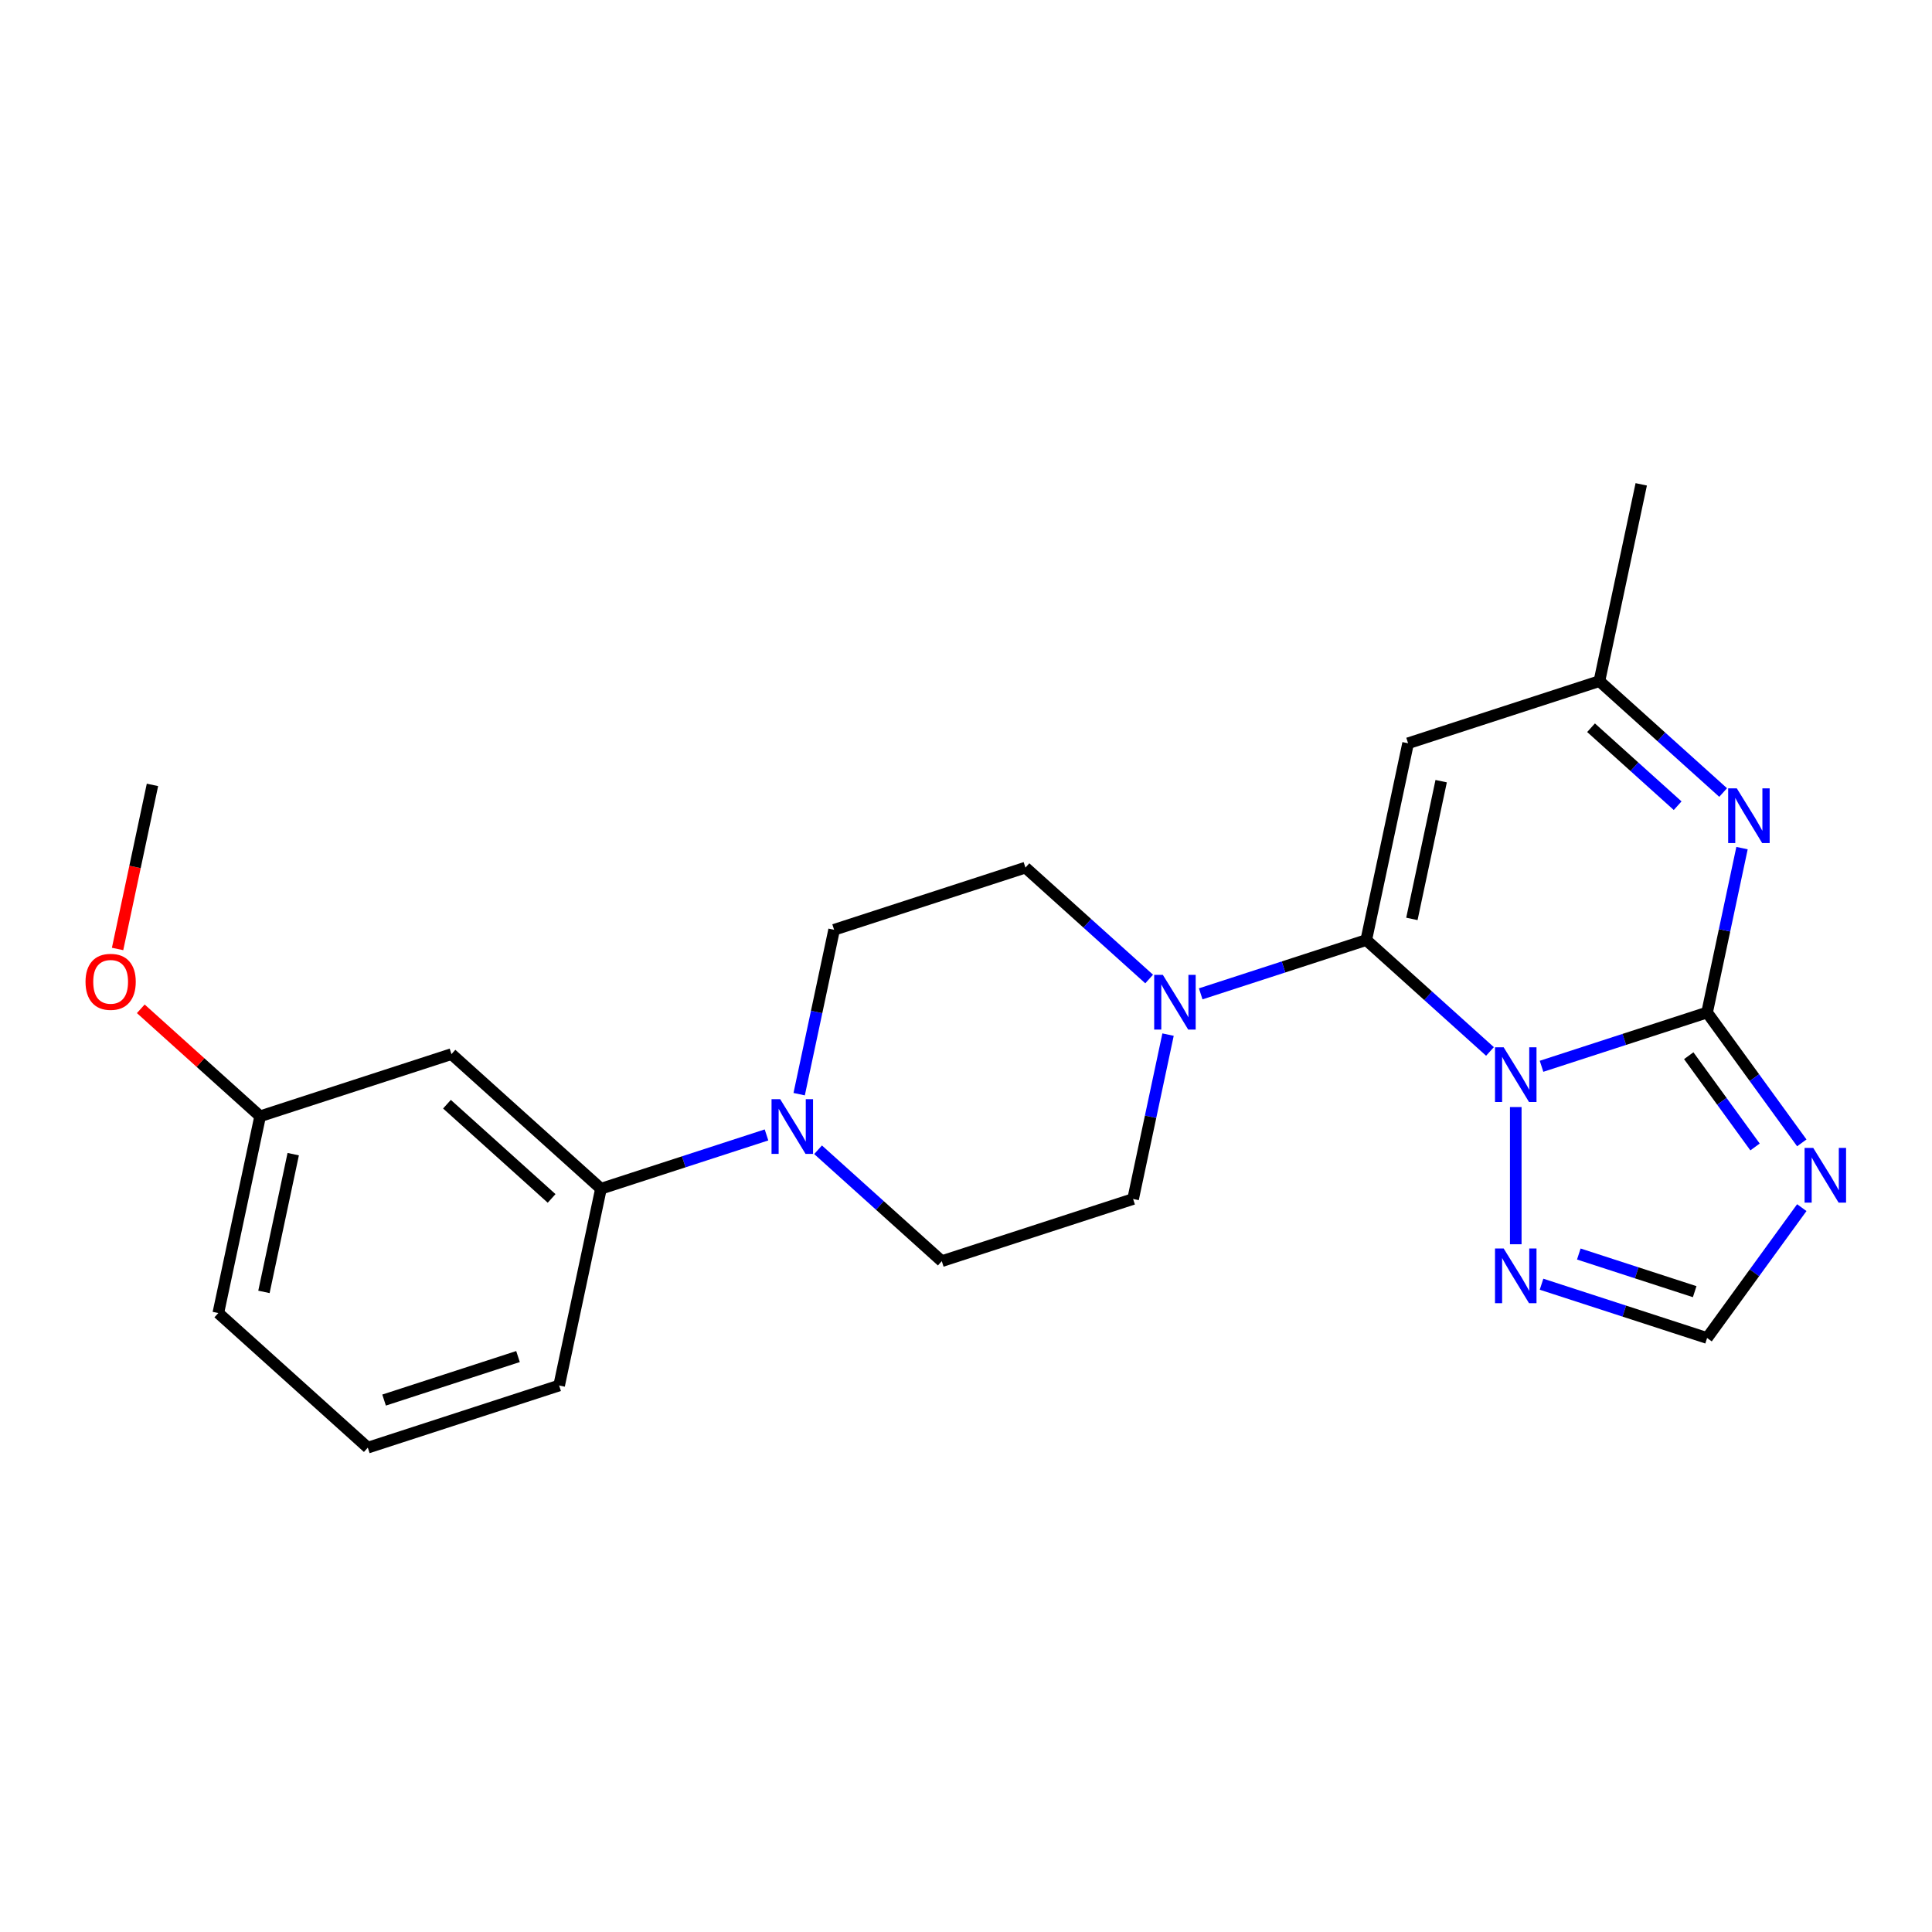 <?xml version='1.0' encoding='iso-8859-1'?>
<svg version='1.1' baseProfile='full'
              xmlns='http://www.w3.org/2000/svg'
                      xmlns:rdkit='http://www.rdkit.org/xml'
                      xmlns:xlink='http://www.w3.org/1999/xlink'
                  xml:space='preserve'
width='1000px' height='1000px' viewBox='0 0 1000 1000'>
<!-- END OF HEADER -->
<rect style='opacity:1.0;fill:#FFFFFF;stroke:none' width='1000' height='1000' x='0' y='0'> </rect>
<path class='bond-0' d='M 797.897,551.91 L 840.741,537.99' style='fill:none;fill-rule:evenodd;stroke:#0000FF;stroke-width:6px;stroke-linecap:butt;stroke-linejoin:miter;stroke-opacity:1' />
<path class='bond-0' d='M 840.741,537.99 L 883.584,524.069' style='fill:none;fill-rule:evenodd;stroke:#000000;stroke-width:6px;stroke-linecap:butt;stroke-linejoin:miter;stroke-opacity:1' />
<path class='bond-1' d='M 771.211,544.231 L 739.193,515.402' style='fill:none;fill-rule:evenodd;stroke:#0000FF;stroke-width:6px;stroke-linecap:butt;stroke-linejoin:miter;stroke-opacity:1' />
<path class='bond-1' d='M 739.193,515.402 L 707.174,486.572' style='fill:none;fill-rule:evenodd;stroke:#000000;stroke-width:6px;stroke-linecap:butt;stroke-linejoin:miter;stroke-opacity:1' />
<path class='bond-6' d='M 784.554,573.009 L 784.554,644.027' style='fill:none;fill-rule:evenodd;stroke:#0000FF;stroke-width:6px;stroke-linecap:butt;stroke-linejoin:miter;stroke-opacity:1' />
<path class='bond-2' d='M 883.584,524.069 L 908.096,557.807' style='fill:none;fill-rule:evenodd;stroke:#000000;stroke-width:6px;stroke-linecap:butt;stroke-linejoin:miter;stroke-opacity:1' />
<path class='bond-2' d='M 908.096,557.807 L 932.608,591.545' style='fill:none;fill-rule:evenodd;stroke:#0000FF;stroke-width:6px;stroke-linecap:butt;stroke-linejoin:miter;stroke-opacity:1' />
<path class='bond-2' d='M 874.089,546.431 L 891.248,570.048' style='fill:none;fill-rule:evenodd;stroke:#000000;stroke-width:6px;stroke-linecap:butt;stroke-linejoin:miter;stroke-opacity:1' />
<path class='bond-2' d='M 891.248,570.048 L 908.407,593.665' style='fill:none;fill-rule:evenodd;stroke:#0000FF;stroke-width:6px;stroke-linecap:butt;stroke-linejoin:miter;stroke-opacity:1' />
<path class='bond-3' d='M 883.584,524.069 L 892.627,481.525' style='fill:none;fill-rule:evenodd;stroke:#000000;stroke-width:6px;stroke-linecap:butt;stroke-linejoin:miter;stroke-opacity:1' />
<path class='bond-3' d='M 892.627,481.525 L 901.669,438.982' style='fill:none;fill-rule:evenodd;stroke:#0000FF;stroke-width:6px;stroke-linecap:butt;stroke-linejoin:miter;stroke-opacity:1' />
<path class='bond-4' d='M 707.174,486.572 L 728.823,384.722' style='fill:none;fill-rule:evenodd;stroke:#000000;stroke-width:6px;stroke-linecap:butt;stroke-linejoin:miter;stroke-opacity:1' />
<path class='bond-4' d='M 730.791,475.624 L 745.946,404.329' style='fill:none;fill-rule:evenodd;stroke:#000000;stroke-width:6px;stroke-linecap:butt;stroke-linejoin:miter;stroke-opacity:1' />
<path class='bond-5' d='M 707.174,486.572 L 664.331,500.493' style='fill:none;fill-rule:evenodd;stroke:#000000;stroke-width:6px;stroke-linecap:butt;stroke-linejoin:miter;stroke-opacity:1' />
<path class='bond-5' d='M 664.331,500.493 L 621.488,514.413' style='fill:none;fill-rule:evenodd;stroke:#0000FF;stroke-width:6px;stroke-linecap:butt;stroke-linejoin:miter;stroke-opacity:1' />
<path class='bond-23' d='M 932.608,625.072 L 908.096,658.81' style='fill:none;fill-rule:evenodd;stroke:#0000FF;stroke-width:6px;stroke-linecap:butt;stroke-linejoin:miter;stroke-opacity:1' />
<path class='bond-23' d='M 908.096,658.81 L 883.584,692.548' style='fill:none;fill-rule:evenodd;stroke:#000000;stroke-width:6px;stroke-linecap:butt;stroke-linejoin:miter;stroke-opacity:1' />
<path class='bond-24' d='M 891.889,410.205 L 859.871,381.375' style='fill:none;fill-rule:evenodd;stroke:#0000FF;stroke-width:6px;stroke-linecap:butt;stroke-linejoin:miter;stroke-opacity:1' />
<path class='bond-24' d='M 859.871,381.375 L 827.852,352.545' style='fill:none;fill-rule:evenodd;stroke:#000000;stroke-width:6px;stroke-linecap:butt;stroke-linejoin:miter;stroke-opacity:1' />
<path class='bond-24' d='M 868.349,417.032 L 845.936,396.851' style='fill:none;fill-rule:evenodd;stroke:#0000FF;stroke-width:6px;stroke-linecap:butt;stroke-linejoin:miter;stroke-opacity:1' />
<path class='bond-24' d='M 845.936,396.851 L 823.523,376.67' style='fill:none;fill-rule:evenodd;stroke:#000000;stroke-width:6px;stroke-linecap:butt;stroke-linejoin:miter;stroke-opacity:1' />
<path class='bond-9' d='M 728.823,384.722 L 827.852,352.545' style='fill:none;fill-rule:evenodd;stroke:#000000;stroke-width:6px;stroke-linecap:butt;stroke-linejoin:miter;stroke-opacity:1' />
<path class='bond-12' d='M 594.801,506.734 L 562.783,477.905' style='fill:none;fill-rule:evenodd;stroke:#0000FF;stroke-width:6px;stroke-linecap:butt;stroke-linejoin:miter;stroke-opacity:1' />
<path class='bond-12' d='M 562.783,477.905 L 530.764,449.075' style='fill:none;fill-rule:evenodd;stroke:#000000;stroke-width:6px;stroke-linecap:butt;stroke-linejoin:miter;stroke-opacity:1' />
<path class='bond-13' d='M 604.581,535.512 L 595.539,578.055' style='fill:none;fill-rule:evenodd;stroke:#0000FF;stroke-width:6px;stroke-linecap:butt;stroke-linejoin:miter;stroke-opacity:1' />
<path class='bond-13' d='M 595.539,578.055 L 586.496,620.599' style='fill:none;fill-rule:evenodd;stroke:#000000;stroke-width:6px;stroke-linecap:butt;stroke-linejoin:miter;stroke-opacity:1' />
<path class='bond-8' d='M 797.897,664.707 L 840.741,678.627' style='fill:none;fill-rule:evenodd;stroke:#0000FF;stroke-width:6px;stroke-linecap:butt;stroke-linejoin:miter;stroke-opacity:1' />
<path class='bond-8' d='M 840.741,678.627 L 883.584,692.548' style='fill:none;fill-rule:evenodd;stroke:#000000;stroke-width:6px;stroke-linecap:butt;stroke-linejoin:miter;stroke-opacity:1' />
<path class='bond-8' d='M 817.186,649.077 L 847.176,658.821' style='fill:none;fill-rule:evenodd;stroke:#0000FF;stroke-width:6px;stroke-linecap:butt;stroke-linejoin:miter;stroke-opacity:1' />
<path class='bond-8' d='M 847.176,658.821 L 877.166,668.566' style='fill:none;fill-rule:evenodd;stroke:#000000;stroke-width:6px;stroke-linecap:butt;stroke-linejoin:miter;stroke-opacity:1' />
<path class='bond-7' d='M 423.429,595.116 L 455.448,623.946' style='fill:none;fill-rule:evenodd;stroke:#0000FF;stroke-width:6px;stroke-linecap:butt;stroke-linejoin:miter;stroke-opacity:1' />
<path class='bond-7' d='M 455.448,623.946 L 487.466,652.775' style='fill:none;fill-rule:evenodd;stroke:#000000;stroke-width:6px;stroke-linecap:butt;stroke-linejoin:miter;stroke-opacity:1' />
<path class='bond-10' d='M 396.743,587.437 L 353.9,601.358' style='fill:none;fill-rule:evenodd;stroke:#0000FF;stroke-width:6px;stroke-linecap:butt;stroke-linejoin:miter;stroke-opacity:1' />
<path class='bond-10' d='M 353.9,601.358 L 311.056,615.278' style='fill:none;fill-rule:evenodd;stroke:#000000;stroke-width:6px;stroke-linecap:butt;stroke-linejoin:miter;stroke-opacity:1' />
<path class='bond-25' d='M 413.649,566.339 L 422.692,523.795' style='fill:none;fill-rule:evenodd;stroke:#0000FF;stroke-width:6px;stroke-linecap:butt;stroke-linejoin:miter;stroke-opacity:1' />
<path class='bond-25' d='M 422.692,523.795 L 431.735,481.251' style='fill:none;fill-rule:evenodd;stroke:#000000;stroke-width:6px;stroke-linecap:butt;stroke-linejoin:miter;stroke-opacity:1' />
<path class='bond-19' d='M 827.852,352.545 L 849.501,250.695' style='fill:none;fill-rule:evenodd;stroke:#000000;stroke-width:6px;stroke-linecap:butt;stroke-linejoin:miter;stroke-opacity:1' />
<path class='bond-11' d='M 311.056,615.278 L 233.676,545.605' style='fill:none;fill-rule:evenodd;stroke:#000000;stroke-width:6px;stroke-linecap:butt;stroke-linejoin:miter;stroke-opacity:1' />
<path class='bond-11' d='M 285.515,620.303 L 231.348,571.532' style='fill:none;fill-rule:evenodd;stroke:#000000;stroke-width:6px;stroke-linecap:butt;stroke-linejoin:miter;stroke-opacity:1' />
<path class='bond-18' d='M 311.056,615.278 L 289.408,717.129' style='fill:none;fill-rule:evenodd;stroke:#000000;stroke-width:6px;stroke-linecap:butt;stroke-linejoin:miter;stroke-opacity:1' />
<path class='bond-16' d='M 233.676,545.605 L 134.647,577.781' style='fill:none;fill-rule:evenodd;stroke:#000000;stroke-width:6px;stroke-linecap:butt;stroke-linejoin:miter;stroke-opacity:1' />
<path class='bond-15' d='M 530.764,449.075 L 431.735,481.251' style='fill:none;fill-rule:evenodd;stroke:#000000;stroke-width:6px;stroke-linecap:butt;stroke-linejoin:miter;stroke-opacity:1' />
<path class='bond-14' d='M 586.496,620.599 L 487.466,652.775' style='fill:none;fill-rule:evenodd;stroke:#000000;stroke-width:6px;stroke-linecap:butt;stroke-linejoin:miter;stroke-opacity:1' />
<path class='bond-17' d='M 134.647,577.781 L 103.758,549.969' style='fill:none;fill-rule:evenodd;stroke:#000000;stroke-width:6px;stroke-linecap:butt;stroke-linejoin:miter;stroke-opacity:1' />
<path class='bond-17' d='M 103.758,549.969 L 72.869,522.157' style='fill:none;fill-rule:evenodd;stroke:#FF0000;stroke-width:6px;stroke-linecap:butt;stroke-linejoin:miter;stroke-opacity:1' />
<path class='bond-26' d='M 134.647,577.781 L 112.998,679.631' style='fill:none;fill-rule:evenodd;stroke:#000000;stroke-width:6px;stroke-linecap:butt;stroke-linejoin:miter;stroke-opacity:1' />
<path class='bond-26' d='M 151.769,597.389 L 136.615,668.684' style='fill:none;fill-rule:evenodd;stroke:#000000;stroke-width:6px;stroke-linecap:butt;stroke-linejoin:miter;stroke-opacity:1' />
<path class='bond-22' d='M 60.863,491.184 L 69.889,448.721' style='fill:none;fill-rule:evenodd;stroke:#FF0000;stroke-width:6px;stroke-linecap:butt;stroke-linejoin:miter;stroke-opacity:1' />
<path class='bond-22' d='M 69.889,448.721 L 78.915,406.257' style='fill:none;fill-rule:evenodd;stroke:#000000;stroke-width:6px;stroke-linecap:butt;stroke-linejoin:miter;stroke-opacity:1' />
<path class='bond-20' d='M 289.408,717.129 L 190.378,749.305' style='fill:none;fill-rule:evenodd;stroke:#000000;stroke-width:6px;stroke-linecap:butt;stroke-linejoin:miter;stroke-opacity:1' />
<path class='bond-20' d='M 268.118,702.149 L 198.797,724.673' style='fill:none;fill-rule:evenodd;stroke:#000000;stroke-width:6px;stroke-linecap:butt;stroke-linejoin:miter;stroke-opacity:1' />
<path class='bond-21' d='M 190.378,749.305 L 112.998,679.631' style='fill:none;fill-rule:evenodd;stroke:#000000;stroke-width:6px;stroke-linecap:butt;stroke-linejoin:miter;stroke-opacity:1' />
<path  class='atom-0' d='M 778.294 542.086
L 787.574 557.086
Q 788.494 558.566, 789.974 561.246
Q 791.454 563.926, 791.534 564.086
L 791.534 542.086
L 795.294 542.086
L 795.294 570.406
L 791.414 570.406
L 781.454 554.006
Q 780.294 552.086, 779.054 549.886
Q 777.854 547.686, 777.494 547.006
L 777.494 570.406
L 773.814 570.406
L 773.814 542.086
L 778.294 542.086
' fill='#0000FF'/>
<path  class='atom-3' d='M 938.527 594.148
L 947.807 609.148
Q 948.727 610.628, 950.207 613.308
Q 951.687 615.988, 951.767 616.148
L 951.767 594.148
L 955.527 594.148
L 955.527 622.468
L 951.647 622.468
L 941.687 606.068
Q 940.527 604.148, 939.287 601.948
Q 938.087 599.748, 937.727 599.068
L 937.727 622.468
L 934.047 622.468
L 934.047 594.148
L 938.527 594.148
' fill='#0000FF'/>
<path  class='atom-4' d='M 898.973 408.059
L 908.253 423.059
Q 909.173 424.539, 910.653 427.219
Q 912.133 429.899, 912.213 430.059
L 912.213 408.059
L 915.973 408.059
L 915.973 436.379
L 912.093 436.379
L 902.133 419.979
Q 900.973 418.059, 899.733 415.859
Q 898.533 413.659, 898.173 412.979
L 898.173 436.379
L 894.493 436.379
L 894.493 408.059
L 898.973 408.059
' fill='#0000FF'/>
<path  class='atom-6' d='M 601.885 504.589
L 611.165 519.589
Q 612.085 521.069, 613.565 523.749
Q 615.045 526.429, 615.125 526.589
L 615.125 504.589
L 618.885 504.589
L 618.885 532.909
L 615.005 532.909
L 605.045 516.509
Q 603.885 514.589, 602.645 512.389
Q 601.445 510.189, 601.085 509.509
L 601.085 532.909
L 597.405 532.909
L 597.405 504.589
L 601.885 504.589
' fill='#0000FF'/>
<path  class='atom-7' d='M 778.294 646.211
L 787.574 661.211
Q 788.494 662.691, 789.974 665.371
Q 791.454 668.051, 791.534 668.211
L 791.534 646.211
L 795.294 646.211
L 795.294 674.531
L 791.414 674.531
L 781.454 658.131
Q 780.294 656.211, 779.054 654.011
Q 777.854 651.811, 777.494 651.131
L 777.494 674.531
L 773.814 674.531
L 773.814 646.211
L 778.294 646.211
' fill='#0000FF'/>
<path  class='atom-8' d='M 403.826 568.942
L 413.106 583.942
Q 414.026 585.422, 415.506 588.102
Q 416.986 590.782, 417.066 590.942
L 417.066 568.942
L 420.826 568.942
L 420.826 597.262
L 416.946 597.262
L 406.986 580.862
Q 405.826 578.942, 404.586 576.742
Q 403.386 574.542, 403.026 573.862
L 403.026 597.262
L 399.346 597.262
L 399.346 568.942
L 403.826 568.942
' fill='#0000FF'/>
<path  class='atom-18' d='M 44.266 508.188
Q 44.266 501.388, 47.626 497.588
Q 50.986 493.788, 57.266 493.788
Q 63.546 493.788, 66.906 497.588
Q 70.266 501.388, 70.266 508.188
Q 70.266 515.068, 66.866 518.988
Q 63.466 522.868, 57.266 522.868
Q 51.026 522.868, 47.626 518.988
Q 44.266 515.108, 44.266 508.188
M 57.266 519.668
Q 61.586 519.668, 63.906 516.788
Q 66.266 513.868, 66.266 508.188
Q 66.266 502.628, 63.906 499.828
Q 61.586 496.988, 57.266 496.988
Q 52.946 496.988, 50.586 499.788
Q 48.266 502.588, 48.266 508.188
Q 48.266 513.908, 50.586 516.788
Q 52.946 519.668, 57.266 519.668
' fill='#FF0000'/>
</svg>
